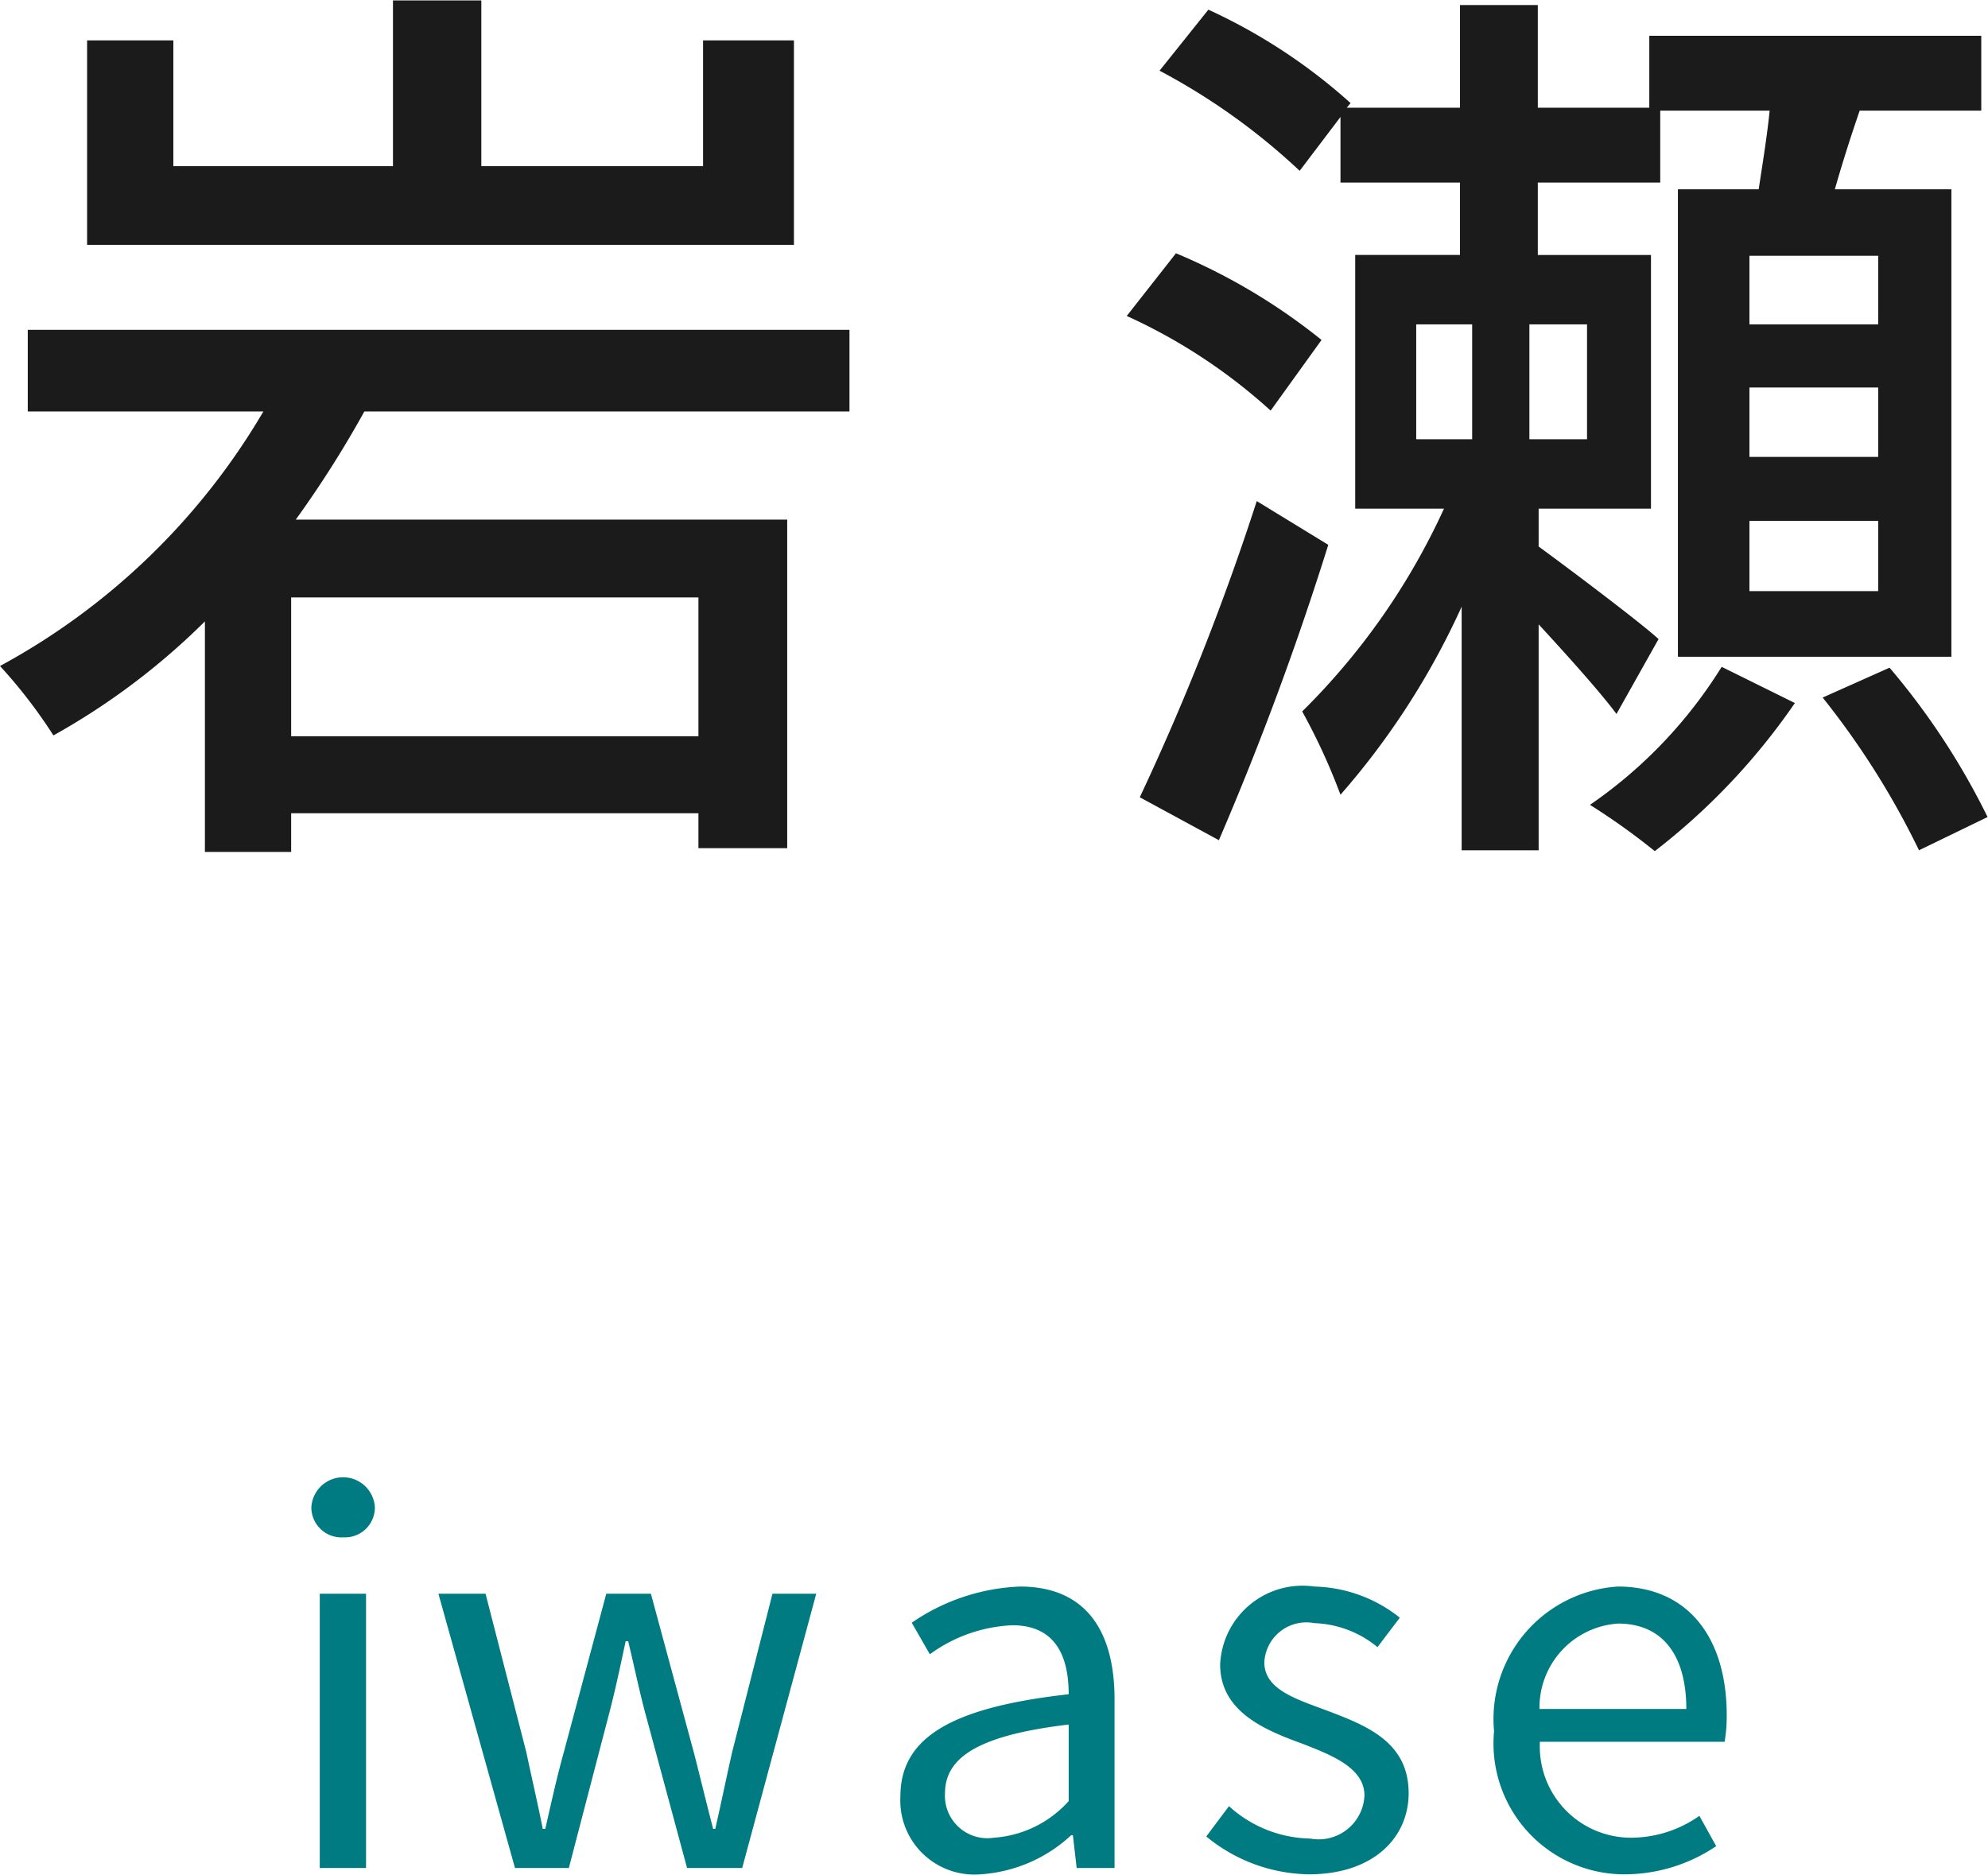 <svg id="iwase" xmlns="http://www.w3.org/2000/svg" width="47.25" height="44.56" viewBox="0 0 47.25 44.56">
  <defs>
    <style>
      .cls-1 {
        fill: #1b1b1b;
      }

      .cls-1, .cls-2 {
        fill-rule: evenodd;
      }

      .cls-2 {
        fill: #007b81;
      }
    </style>
  </defs>
  <path id="岩瀬" class="cls-1" d="M2318.18,2393.49h-2.16v2.99h-5.27v-3.94h-2.1v3.94h-5.22v-2.99h-2.05v4.86h16.8v-4.86Zm-2.27,16.54h-9.68v-3.3h9.68v3.3Zm3.59-7.72v-1.94h-19.53v1.94h5.6a16.2,16.2,0,0,1-6.26,6.05,12.054,12.054,0,0,1,1.27,1.65,16.506,16.506,0,0,0,3.6-2.71v5.48h2.05v-0.92h9.68v0.83h2.11v-7.81h-11.68a25.341,25.341,0,0,0,1.63-2.57h11.53Zm9.68,2.13a59.79,59.79,0,0,1-2.78,7.04l1.88,1.02a72.8,72.8,0,0,0,2.6-7.02Zm1.54-3.83a14.322,14.322,0,0,0-3.46-2.06l-1.17,1.49a13.165,13.165,0,0,1,3.42,2.25Zm2.25-.37h1.33v2.73h-1.33v-2.73Zm4.06,2.73h-1.37v-2.73h1.37v2.73Zm6.92-2.73h-3.06v-1.63h3.06v1.63Zm0,3.15h-3.06v-1.65h3.06v1.65Zm0,3.19h-3.06v-1.67h3.06v1.67Zm-5.22,1.14c-0.4-.37-2.03-1.6-2.85-2.2v-0.9h2.67v-6.03h-2.69v-1.72h2.91v-1.71h2.6c-0.06.61-.17,1.27-0.26,1.87h-1.92v11.11h6.5v-11.11h-2.77c0.17-.6.37-1.23,0.59-1.87h2.89v-1.78h-7.89v1.71h-2.65v-2.44h-1.85v2.44h-2.69l0.09-.11a13.382,13.382,0,0,0-3.38-2.22l-1.16,1.45a15.348,15.348,0,0,1,3.33,2.38l0.97-1.28v1.56h2.84v1.72h-2.49v6.03h2.11a16.282,16.282,0,0,1-3.37,4.82,14.634,14.634,0,0,1,.91,1.98,18.156,18.156,0,0,0,2.88-4.47v5.79h1.83v-5.37c0.71,0.77,1.48,1.63,1.85,2.13Zm1.5,0.66a11.048,11.048,0,0,1-3.13,3.28,16.049,16.049,0,0,1,1.54,1.1,15.563,15.563,0,0,0,3.33-3.52Zm2.4,0.73a19.193,19.193,0,0,1,2.29,3.63l1.63-.79a17.085,17.085,0,0,0-2.33-3.55Z" transform="translate(-2299.31 -2392.53)"/>
  <path id="iwase-2" data-name="iwase" class="cls-2" d="M2306.91,2436.93h1.1v-6.52h-1.1v6.52Zm0.56-7.86a0.71,0.71,0,0,0,.75-0.71,0.756,0.756,0,0,0-1.51,0A0.713,0.713,0,0,0,2307.47,2429.07Zm4.08,7.86h1.28l0.91-3.49c0.17-.63.3-1.24,0.44-1.9h0.06c0.16,0.66.28,1.26,0.45,1.87l0.95,3.52h1.31l1.76-6.52h-1.04l-0.96,3.77c-0.14.62-.26,1.21-0.4,1.82h-0.05c-0.16-.61-0.3-1.2-0.46-1.82l-1.02-3.77h-1.06l-1.01,3.77c-0.17.61-.3,1.21-0.44,1.82h-0.06c-0.12-.61-0.26-1.2-0.39-1.82l-0.97-3.77h-1.12Zm11.06,0.15a3.493,3.493,0,0,0,2.16-.93h0.04l0.09,0.78h0.9v-4.01c0-1.61-.67-2.68-2.25-2.68a4.87,4.87,0,0,0-2.57.86l0.43,0.75a3.583,3.583,0,0,1,1.96-.69c1.07,0,1.34.8,1.34,1.64-2.77.31-4,1.02-4,2.43A1.761,1.761,0,0,0,2322.61,2437.08Zm0.32-.87a1.008,1.008,0,0,1-1.16-1.05c0-.84.75-1.38,2.94-1.64v1.82A2.63,2.63,0,0,1,2322.93,2436.21Zm7.49,0.87c1.53,0,2.37-.87,2.37-1.93,0-1.24-1.04-1.62-1.99-1.98-0.73-.27-1.44-0.5-1.44-1.13a1,1,0,0,1,1.19-.93,2.487,2.487,0,0,1,1.5.57l0.53-.7a3.381,3.381,0,0,0-2.03-.74,1.961,1.961,0,0,0-2.24,1.85c0,1.11,1.03,1.55,1.94,1.88,0.72,0.28,1.49.58,1.49,1.24a1.09,1.09,0,0,1-1.29,1.02,2.944,2.944,0,0,1-1.93-.77l-0.54.72A3.918,3.918,0,0,0,2330.42,2437.08Zm7.52,0a3.9,3.9,0,0,0,2.16-.67l-0.4-.72a2.825,2.825,0,0,1-1.63.52,2.168,2.168,0,0,1-2.16-2.28h4.39a3.65,3.65,0,0,0,.05-0.63c0-1.86-.93-3.06-2.59-3.06a3.156,3.156,0,0,0-2.94,3.44A3.111,3.111,0,0,0,2337.94,2437.08Zm-2.04-3.93a2,2,0,0,1,1.87-2.03c1.02,0,1.62.71,1.62,2.03h-3.49Z" transform="translate(-2299.31 -2392.53)"/>
</svg>
